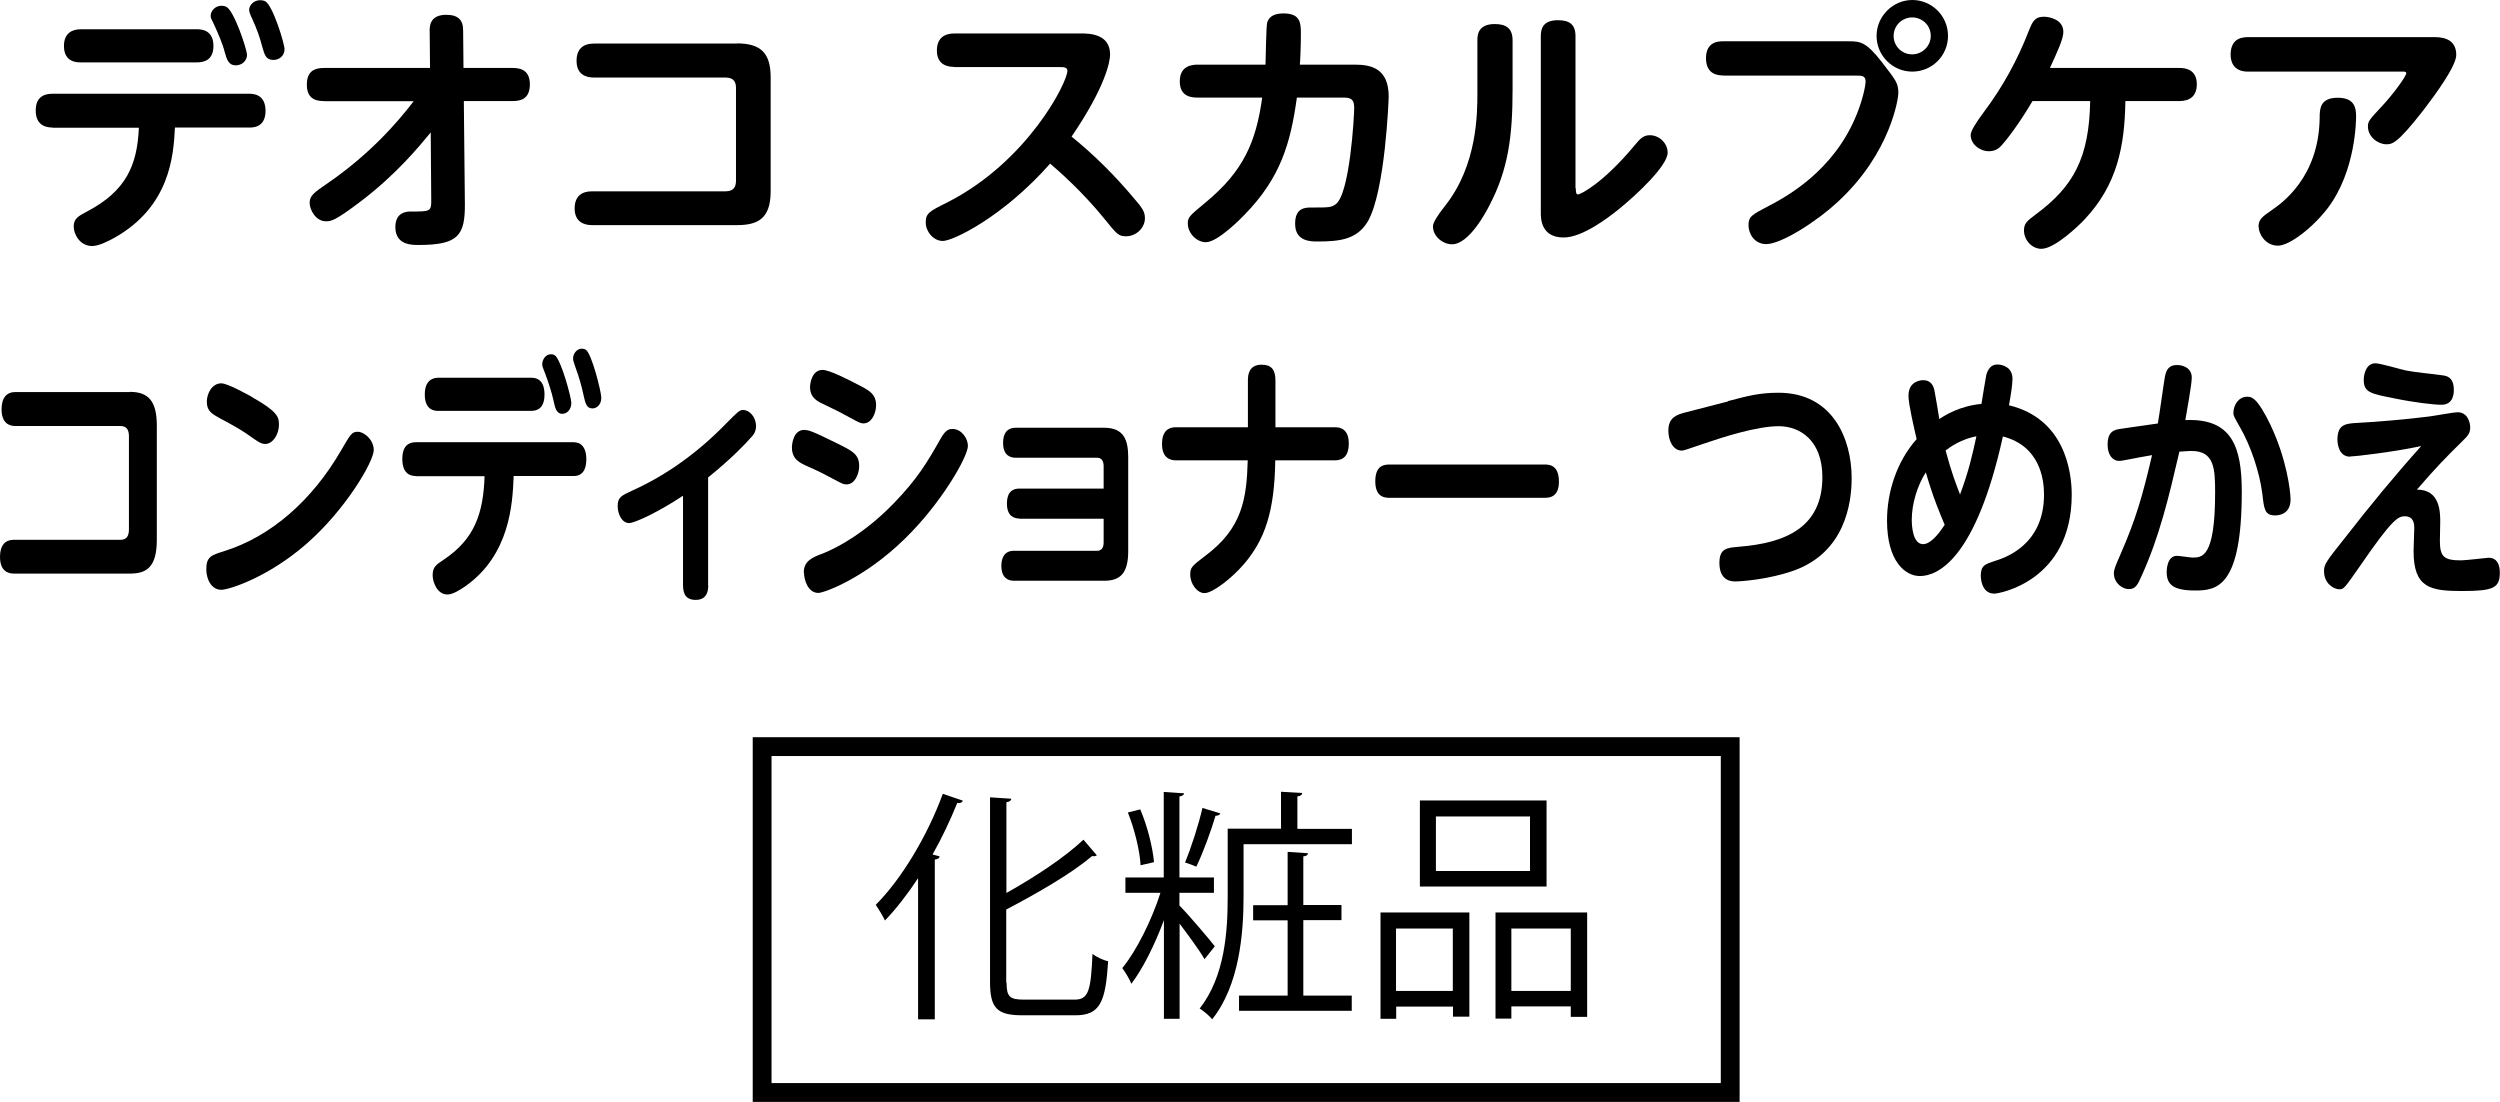 <?xml version="1.0" encoding="UTF-8"?>
<svg id="_レイヤー_2" data-name="レイヤー_2" xmlns="http://www.w3.org/2000/svg" viewBox="0 0 143.48 63.25">
  <defs>
    <style>
      .cls-1 {
        fill: none;
        stroke: #000;
        stroke-miterlimit: 10;
        stroke-width: 1.08px;
      }
    </style>
  </defs>
  <g id="Design">
    <g>
      <g>
        <g>
          <path d="M52.69,58.5v-8.1c-.6.91-1.24,1.74-1.9,2.43-.11-.24-.37-.67-.53-.9,1.46-1.46,2.95-3.92,3.85-6.37l1.15.39c-.06.13-.18.16-.32.13-.41,1.01-.88,2.01-1.42,2.96l.41.11c-.03.1-.1.17-.28.18v9.17h-.95ZM57.77,56.4c0,.79.17.97.98.97h2.93c.8,0,.93-.53,1.02-2.62.24.18.62.36.9.42-.15,2.3-.44,3.1-1.88,3.1h-3.03c-1.45,0-1.87-.39-1.87-1.9v-10.61l1.22.08c-.01.1-.08.17-.28.2v5.21c1.66-.93,3.37-2.06,4.42-3.06l.77.9c-.06.04-.15.07-.27.04-1.18,1-3.12,2.12-4.93,3.07v4.2Z"/>
          <path d="M67.7,51.98c.49.49,1.74,1.96,2.02,2.33l-.59.74c-.25-.45-.91-1.35-1.43-2.04v5.46h-.9v-5.66c-.52,1.4-1.21,2.79-1.87,3.65-.11-.28-.35-.67-.52-.9.81-.98,1.7-2.77,2.19-4.32h-2.01v-.88h2.2v-4.91l1.17.08c-.01.08-.08.15-.27.18v4.65h1.98v.88h-1.98v.73ZM65.44,46.45c.41.95.72,2.2.79,3.03l-.77.18c-.04-.81-.34-2.06-.73-3.03l.72-.18ZM70.04,46.68c-.03.08-.13.14-.28.14-.25.86-.72,2.13-1.1,2.92-.13-.06-.5-.2-.65-.24.35-.83.79-2.2,1-3.13l1.02.31ZM74.47,47.57h3.12v.88h-6.22v3.02c0,2.11-.24,5.07-1.8,7.03-.14-.18-.5-.49-.72-.62,1.46-1.85,1.61-4.46,1.61-6.43v-3.89h3.06v-2.12l1.22.07c-.01.1-.08.17-.28.2v1.85ZM74.8,52.82v4.32h2.78v.87h-6.47v-.87h2.79v-4.32h-1.98v-.87h1.98v-3.06l1.17.08c-.01.1-.08.16-.27.18v2.79h2.19v.87h-2.19Z"/>
          <path d="M79.23,58.48v-6.11h5.1v5.98h-.94v-.58h-3.26v.7h-.9ZM83.38,53.29h-3.26v3.58h3.26v-3.58ZM88.76,45.94v4.94h-7.27v-4.94h7.27ZM87.81,49.99v-3.13h-5.4v3.13h5.4ZM85.83,52.37h5.26v5.99h-.94v-.6h-3.41v.7h-.91v-6.09ZM86.74,56.87h3.41v-3.58h-3.41v3.58Z"/>
        </g>
        <rect class="cls-1" x="43.74" y="42.85" width="55.56" height="19.85"/>
      </g>
      <g>
        <path d="M3.01,7.32c-.51,0-.96-.23-.96-.98s.45-.96.96-.96h11.29c.19,0,.94,0,.94.98s-.75.96-.94.96h-4.26c-.08,1.63-.29,4.54-3.48,6.33-.38.21-.9.47-1.27.47-.73,0-1.06-.71-1.06-1.11,0-.46.25-.6.78-.88,2.22-1.17,2.87-2.64,2.96-4.8H3.01ZM11.3,1.68c.2,0,.95,0,.95.96,0,.81-.54.94-.95.94h-6.67c-.21,0-.96,0-.96-.94,0-.79.54-.96.96-.96h6.67ZM14.18,3.12c0,.39-.31.63-.65.63-.42,0-.52-.36-.63-.75-.13-.51-.39-1.1-.61-1.58-.17-.34-.2-.39-.2-.52,0-.24.23-.57.63-.57.1,0,.19.02.27.06.45.23,1.18,2.44,1.18,2.73ZM16.33,2.83c0,.39-.33.61-.63.61-.44,0-.51-.28-.65-.76-.13-.52-.31-1.02-.57-1.59-.14-.3-.18-.41-.18-.53,0-.24.25-.55.63-.55.09,0,.2.02.29.06.44.24,1.11,2.43,1.11,2.76Z"/>
        <path d="M18.61,5.8c-.35,0-1-.03-1-.94,0-.84.52-.96,1-.96h6.07l-.02-2.13c0-.24-.01-.92.95-.92.69,0,.97.3.97.9l.02,2.15h2.79c.34,0,1.02.03,1.02.94s-.62.96-1.02.96h-2.77l.06,5.91c.01,1.81-.38,2.35-2.67,2.35-.39,0-1.32,0-1.32-1.03,0-.89.71-.89.89-.89,1.06,0,1.17,0,1.17-.58l-.03-3.96c-.7.85-1.98,2.41-4.02,3.96-1.5,1.14-1.71,1.14-2,1.14-.57,0-.93-.65-.93-1.06s.27-.6.97-1.08c2.55-1.74,4.15-3.64,5-4.75h-5.13Z"/>
        <path d="M42.29,2.49c1.38,0,1.94.56,1.94,1.95v6.54c0,1.6-.77,1.94-1.94,1.94h-8.32c-.49,0-.99-.21-.99-.96,0-.67.38-.98.99-.98h7.67c.46,0,.6-.25.6-.61v-5.32c0-.27-.07-.6-.6-.6h-7.56c-.42,0-.99-.15-.99-.96,0-.66.36-.99.99-.99h8.22Z"/>
        <path d="M54.77,3.84c-.36,0-1-.1-1-.94,0-.72.44-.98,1-.98h7.26c.45,0,1.68,0,1.68,1.21,0,.39-.25,1.83-2.21,4.71,1.31,1.06,2.5,2.25,3.58,3.54.48.55.63.78.63,1.14,0,.56-.5,1.04-1.08,1.04-.43,0-.52-.1-1.26-1.02-1.27-1.56-2.61-2.73-3.1-3.15-2.73,3.09-5.59,4.44-6.16,4.44-.54,0-.98-.54-.98-1.06s.18-.63,1.23-1.15c4.6-2.33,6.9-6.88,6.9-7.56,0-.21-.23-.21-.48-.21h-6.02Z"/>
        <path d="M77.78,3.71c.94,0,1.92.24,1.92,1.83,0,.15-.2,5.46-1.2,7.17-.61,1.02-1.57,1.15-2.88,1.15-.39,0-1.3,0-1.29-1.03,0-.92.6-.92.93-.92,1,0,1.14,0,1.4-.19.81-.59,1.06-5.04,1.06-5.52,0-.4-.1-.6-.58-.6h-2.71c-.36,2.61-.93,4.6-3,6.72-.19.2-1.54,1.58-2.22,1.58-.54,0-1.04-.52-1.04-1.08,0-.35.1-.44,1.02-1.2,2.17-1.79,2.9-3.47,3.25-6.02h-3.69c-.29,0-1.04,0-1.04-.93s.75-.96,1.04-.96h3.88c.02-.38.03-2.18.1-2.43.12-.38.48-.51.93-.51,1,0,1,.57,1,1.23s-.04,1.56-.06,1.71h3.17Z"/>
        <path d="M84.79,2.31c0-.31.04-.93,1-.93.67,0,1.02.27,1.02.93v2.82c0,2.7-.25,4.6-1.33,6.66-.17.33-1.15,2.23-2.15,2.23-.51,0-1.09-.44-1.09-1.03q0-.3.69-1.17c1.86-2.34,1.86-5.31,1.86-6.51v-3ZM90.44,10.81c0,.18,0,.35.13.35.1,0,1.38-.57,3.27-2.85.3-.36.48-.55.85-.55.54,0,1.02.46,1.02,1,0,.75-1.79,2.43-2.81,3.25-.52.42-2.05,1.62-3.16,1.62-1.31,0-1.31-1.11-1.31-1.41V2.07c0-.42.12-.91.99-.91.66,0,1,.25,1,.91v8.74Z"/>
        <path d="M98.9,4.33c-.21,0-.99,0-.99-.99s.78-.97.99-.97h7.2c.66,0,1,.03,1.9,1.19.81,1.05.95,1.2.95,1.8,0,.23-.41,3.39-3.46,6.21-1.29,1.2-3.29,2.44-4.12,2.44-.69,0-1.02-.61-1.02-1.08,0-.5.18-.6,1.14-1.1.97-.51,3.76-1.98,5.08-5.29.33-.81.5-1.62.5-1.86,0-.34-.23-.34-.5-.34h-7.67ZM111.8,2.06c0,1.14-.92,2.05-2.05,2.05s-2.05-.92-2.05-2.05.94-2.06,2.05-2.06,2.05.9,2.05,2.06ZM108.68,2.06c0,.6.48,1.06,1.06,1.06s1.07-.47,1.07-1.06c0-.63-.51-1.06-1.07-1.06s-1.06.45-1.06,1.06Z"/>
        <path d="M116.65,5.8c-.81,1.38-1.57,2.33-1.78,2.55-.11.12-.32.33-.72.33-.54,0-1.05-.42-1.05-.93q0-.31.78-1.35c1.05-1.4,1.91-2.96,2.54-4.59.21-.52.33-.85.88-.85.29,0,1.12.14,1.12.87,0,.4-.32,1.09-.77,2.07h7.44c.36,0,.99.1.99.94,0,.66-.39.96-.99.96h-3.11c-.04,2.62-.48,4.8-2.32,6.77-.39.42-1.75,1.71-2.5,1.71-.58,0-1-.54-1-1.05,0-.42.18-.55.67-.92,2.17-1.6,3.07-3.24,3.13-6.51h-3.32Z"/>
        <path d="M139.67,2.13c.34,0,1.3,0,1.3,1.02,0,.65-1.21,2.29-1.89,3.18-1.52,1.95-1.8,1.95-2.13,1.95-.44,0-1.05-.4-1.05-1.02,0-.3.08-.39.81-1.17.62-.66,1.39-1.71,1.39-1.89,0-.09-.1-.09-.18-.09h-8.91c-.88,0-.99-.65-.99-.96,0-.77.42-1.02.99-1.02h10.65ZM129.62,13.02c0-.44.22-.58.76-.96.58-.4,2.7-1.88,2.75-5.28,0-.52.01-1.17,1.04-1.17.96,0,1.05.58,1.05,1.06,0,.18,0,3.13-1.63,5.28-.9,1.17-2.22,2.15-2.85,2.15-.73,0-1.11-.68-1.11-1.08Z"/>
        <path d="M7.45,22.49c1.1,0,1.55.56,1.55,1.95v6.54c0,1.6-.61,1.94-1.55,1.94H.79c-.4,0-.79-.21-.79-.96,0-.67.3-.98.79-.98h6.13c.37,0,.48-.25.48-.61v-5.32c0-.27-.06-.6-.48-.6H.88c-.34,0-.79-.15-.79-.96,0-.66.29-.99.79-.99h6.57Z"/>
        <path d="M21.45,25.83c0,.66-1.62,3.43-3.86,5.38-2.19,1.92-4.45,2.64-4.89,2.64-.55,0-.86-.58-.86-1.18,0-.72.29-.81,1.03-1.04,2.71-.85,5.06-2.94,6.7-5.77.56-.96.62-1.08.97-1.08s.91.45.91,1.05ZM14.41,22.76c1.51.85,1.6,1.16,1.6,1.6,0,.6-.37,1.12-.79,1.12-.22,0-.41-.13-.67-.31-.66-.48-1.08-.71-1.94-1.17-.43-.24-.74-.4-.74-.94,0-.48.3-1.06.83-1.06.37,0,1.51.65,1.73.76Z"/>
        <path d="M23.86,27.32c-.41,0-.77-.23-.77-.98s.36-.96.77-.96h9.03c.16,0,.76,0,.76.98s-.6.96-.76.96h-3.41c-.06,1.63-.23,4.54-2.78,6.33-.3.21-.72.47-1.02.47-.59,0-.85-.71-.85-1.11,0-.46.2-.6.62-.88,1.77-1.17,2.29-2.64,2.36-4.8h-3.96ZM30.49,21.68c.16,0,.76,0,.76.96,0,.81-.43.94-.76.94h-5.34c-.17,0-.77,0-.77-.94,0-.79.43-.96.77-.96h5.34ZM32.79,23.12c0,.39-.25.63-.52.63-.34,0-.42-.36-.5-.75-.11-.51-.31-1.1-.49-1.58-.13-.34-.16-.39-.16-.52,0-.24.18-.57.5-.57.08,0,.16.02.22.06.36.23.95,2.44.95,2.73ZM34.51,22.83c0,.39-.26.61-.5.61-.35,0-.41-.28-.52-.76-.11-.52-.25-1.02-.46-1.59-.11-.3-.14-.41-.14-.53,0-.24.2-.55.5-.55.07,0,.16.02.23.06.35.24.89,2.43.89,2.76Z"/>
        <path d="M40.65,33.59c0,.57-.25.84-.72.84s-.73-.23-.73-.84v-5.14c-1.38.92-2.77,1.57-3.09,1.57-.42,0-.66-.52-.66-.97,0-.51.2-.6.85-.9,1.95-.88,3.77-2.19,5.37-3.84.7-.7.77-.78.98-.78.37,0,.74.41.74.92,0,.31-.13.5-.3.67-.25.29-1.07,1.17-2.45,2.28v6.19Z"/>
        <path d="M46.16,24.68c.22,0,.34,0,1.91.78.85.42,1.24.61,1.24,1.29,0,.45-.25,1.05-.72,1.05-.1,0-.19,0-.44-.14-.92-.49-1.07-.57-1.81-.9-.43-.19-.89-.4-.89-1.08,0-.15.06-1.01.72-1.01ZM46.13,32.85c0-.67.54-.87,1-1.05.28-.1,2.15-.83,4.17-2.92,1.38-1.43,1.91-2.34,2.71-3.75.29-.5.49-.51.66-.51.52,0,.88.55.88.97,0,.62-1.52,3.29-3.63,5.34-2.34,2.29-4.65,3.1-4.95,3.1-.61,0-.83-.77-.83-1.19ZM47.21,21.23c.4,0,1.52.58,2,.83.67.34,1.07.55,1.07,1.2,0,.46-.26,1.04-.72,1.04-.1,0-.2-.02-.44-.15-.97-.53-1.08-.58-1.91-.98-.3-.14-.72-.35-.72-.96,0-.21.11-.98.72-.98Z"/>
        <path d="M58.51,29.76c-.25,0-.72-.09-.72-.85s.41-.87.72-.87h4.83v-1.29c0-.27-.1-.48-.38-.48h-4.68c-.26,0-.71-.1-.71-.85,0-.69.36-.87.71-.87h5.1c1.13,0,1.37.72,1.37,1.69v5.4c0,1.26-.46,1.69-1.37,1.69h-5.19c-.26,0-.72-.1-.72-.85,0-.31.08-.87.72-.87h4.77c.28,0,.38-.2.38-.48v-1.36h-4.83Z"/>
        <path d="M76.62,24.52c.29,0,.79.09.79.94,0,.67-.3.96-.79.96h-3.43c-.04,2.95-.6,4.56-1.81,5.97-.71.82-1.79,1.65-2.25,1.65-.43,0-.82-.54-.82-1.06,0-.42.1-.5.89-1.1,2.09-1.57,2.35-3.24,2.41-5.46h-4.13c-.3,0-.79-.12-.79-.94,0-.71.34-.96.79-.96h4.14v-2.69c0-.31.05-.9.79-.9.55,0,.79.28.79.9v2.69h3.42Z"/>
        <path d="M88.64,26.66c.25,0,.83,0,.83.99,0,.92-.6.92-.83.92h-8.88c-.24,0-.83,0-.83-.95s.56-.96.83-.96h8.88Z"/>
        <path d="M99.17,23.02c1.12-.29,1.79-.48,2.9-.48,3.11,0,4.2,2.64,4.2,4.9,0,1.44-.38,4.26-3.33,5.31-1.44.51-3.02.62-3.35.62-.17,0-.91,0-.91-1.06,0-.84.43-.87,1.1-.93,2.7-.21,4.81-1.11,4.81-4,0-2.07-1.25-2.92-2.51-2.92s-3.21.63-4.35,1.02c-.89.3-1.09.38-1.2.38-.54,0-.78-.62-.78-1.14s.2-.85.86-1.02l2.56-.66Z"/>
        <path d="M110.18,33.06c-.83,0-1.88-.84-1.88-3.18,0-1.64.55-3.38,1.7-4.68-.13-.56-.47-2-.47-2.48,0-.9.79-.9.84-.9.52,0,.61.42.65.58.05.24.24,1.38.28,1.65.31-.21,1.16-.75,2.42-.87.02-.12.26-1.63.28-1.68.16-.52.44-.58.64-.58.25,0,.86.13.86.82,0,.33-.08.85-.2,1.52,3.19.77,3.6,3.78,3.6,5.13,0,4.96-4.17,5.68-4.44,5.68-.78,0-.78-.99-.78-1.02,0-.6.25-.67.79-.85.58-.18,2.84-.9,2.84-3.82,0-.92-.26-2.79-2.36-3.33-1.56,7.06-3.75,8.01-4.76,8.01ZM110.52,27.12c-.47.73-.8,1.78-.8,2.71,0,.34.05,1.4.65,1.4.46,0,.96-.68,1.24-1.11-.23-.54-.67-1.57-1.08-3ZM111.66,25.85c.35,1.3.6,1.93.83,2.53.52-1.38.72-2.34.94-3.34-.54.1-1.19.36-1.76.81Z"/>
        <path d="M123.84,24.32c.08-.42.37-2.53.41-2.71.1-.54.36-.66.7-.66s.84.17.84.72c0,.4-.28,1.9-.37,2.44,2.69-.12,3.24,1.56,3.24,4.11,0,5.46-1.42,5.67-2.67,5.67s-1.64-.33-1.64-1.06c0-.09.01-.93.59-.93.14,0,.77.1.89.1.55,0,1.3,0,1.3-3.72,0-1.41-.05-2.4-1.37-2.4-.17,0-.25.02-.68.04-.62,2.67-1.15,4.88-2.16,7.11-.23.52-.35.78-.74.78-.36,0-.86-.33-.86-.92,0-.22.12-.48.38-1.08.88-2.01,1.26-3.33,1.81-5.69-.6.1-.98.18-1.3.24-.38.07-.46.09-.59.09-.4,0-.66-.38-.66-.92,0-.81.4-.87.82-.93l2.09-.3ZM130.34,24.46c.89,1.89,1.12,3.72,1.12,4.21,0,.91-.79.91-.88.91-.6,0-.64-.34-.74-1.24-.16-1.25-.66-2.73-1.26-3.78-.35-.62-.4-.68-.4-.87,0-.42.28-.92.79-.92.24,0,.56,0,1.37,1.68Z"/>
        <path d="M134.88,26.21c-.64,0-.73-.71-.73-.98,0-.9.5-.92,1.16-.96,1.18-.06,2.85-.21,4.05-.36.28-.03,1.45-.25,1.69-.25.56,0,.72.57.72.87,0,.33-.13.48-.44.78-1.01,1-1.43,1.42-2.62,2.79,1.34-.01,1.34,1.31,1.34,1.86,0,.17-.02.9-.02,1.06,0,.93.22,1.14,1.22,1.14.24,0,1.52-.15,1.57-.15.49,0,.65.39.65.85,0,.88-.35,1.06-2.17,1.06s-2.78-.18-2.78-2.29c0-.21.04-1.14.04-1.32s0-.68-.54-.68c-.38,0-.71.14-2.55,2.82-.94,1.35-.96,1.37-1.21,1.37-.34,0-.88-.35-.88-1.04,0-.4.12-.55,1.24-1.96,1.4-1.8,2.84-3.55,4.34-5.22-1.62.35-3.84.6-4.08.6ZM136.33,20.85c.28,0,1.49.36,1.74.41.58.12,1.52.19,2.1.28.25.03.66.1.66.84,0,.15,0,.85-.71.85-.43,0-1.56-.13-2.67-.36-1.37-.27-1.79-.34-1.79-1.06,0-.38.16-.96.67-.96Z"/>
      </g>
    </g>
  </g>
</svg>